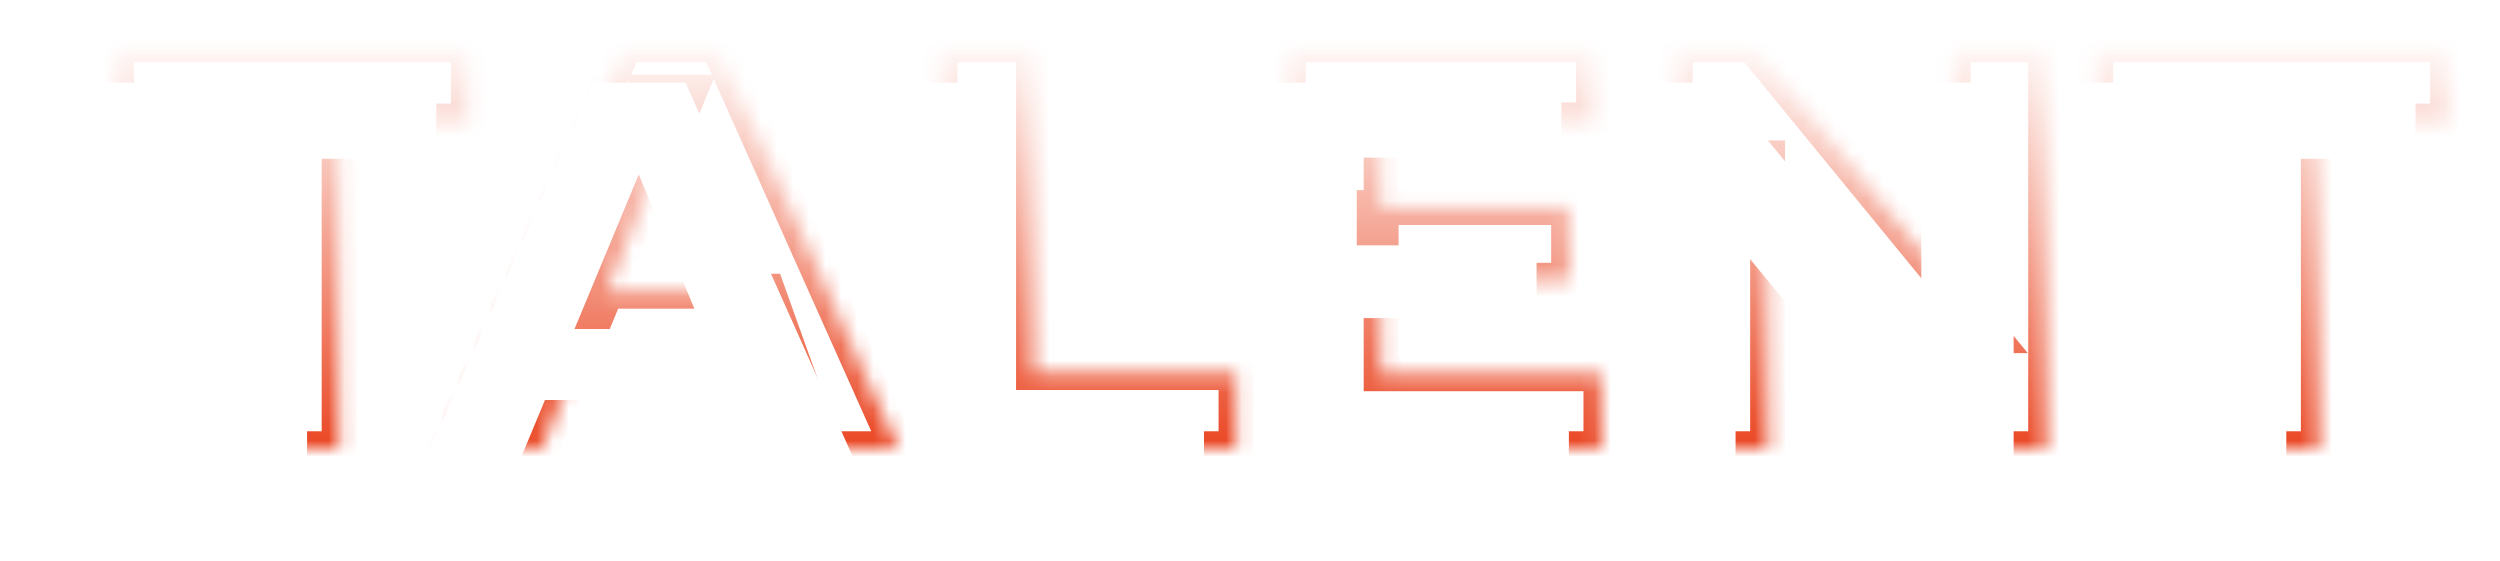 <svg width="156" height="35" viewBox="0 0 156 35" fill="none" xmlns="http://www.w3.org/2000/svg">
<mask id="path-1-inside-1_13_8" fill="white">
<path d="M15.329 28V7.552H7.265V2.8H29.225V7.552H21.161V28H15.329ZM27.785 28L39.017 2.8H44.777L56.045 28H49.925L40.709 5.752H43.013L33.761 28H27.785ZM33.401 22.6L34.949 18.172H47.909L49.493 22.6H33.401ZM58.66 28V2.8H64.492V23.248H77.128V28H58.66ZM85.75 12.952H97.882V17.488H85.75V12.952ZM86.182 23.32H99.898V28H80.386V2.8H99.43V7.48H86.182V23.32ZM104.539 28V2.8H109.363L124.231 20.944H121.891V2.8H127.651V28H122.863L107.959 9.856H110.299V28H104.539ZM138.833 28V7.552H130.769V2.8H152.729V7.552H144.665V28H138.833Z"/>
</mask>
<path d="M15.329 28H14.24V29.09H15.329V28ZM15.329 7.552H16.419V6.463H15.329V7.552ZM7.265 7.552H6.176V8.641H7.265V7.552ZM7.265 2.8V1.711H6.176V2.8H7.265ZM29.225 2.8H30.315V1.711H29.225V2.8ZM29.225 7.552V8.641H30.315V7.552H29.225ZM21.161 7.552V6.463H20.072V7.552H21.161ZM21.161 28V29.09H22.251V28H21.161ZM16.419 28V7.552H14.24V28H16.419ZM15.329 6.463H7.265V8.641H15.329V6.463ZM8.355 7.552V2.8H6.176V7.552H8.355ZM7.265 3.889H29.225V1.711H7.265V3.889ZM28.136 2.8V7.552H30.315V2.8H28.136ZM29.225 6.463H21.161V8.641H29.225V6.463ZM20.072 7.552V28H22.251V7.552H20.072ZM21.161 26.91H15.329V29.09H21.161V26.91ZM27.785 28L26.79 27.556L26.107 29.09H27.785V28ZM39.017 2.8V1.711H38.31L38.022 2.356L39.017 2.8ZM44.777 2.8L45.772 2.355L45.484 1.711H44.777V2.8ZM56.045 28V29.09H57.726L57.04 27.555L56.045 28ZM49.925 28L48.919 28.417L49.197 29.09H49.925V28ZM40.709 5.752V4.663H39.079L39.703 6.169L40.709 5.752ZM43.013 5.752L44.019 6.17L44.646 4.663H43.013V5.752ZM33.761 28V29.09H34.488L34.767 28.418L33.761 28ZM33.401 22.6L32.373 22.241L31.866 23.689H33.401V22.6ZM34.949 18.172V17.082H34.176L33.921 17.812L34.949 18.172ZM47.909 18.172L48.935 17.805L48.677 17.082H47.909V18.172ZM49.493 22.6V23.689H51.04L50.519 22.233L49.493 22.6ZM28.78 28.444L40.013 3.244L38.022 2.356L26.79 27.556L28.78 28.444ZM39.017 3.889H44.777V1.711H39.017V3.889ZM43.783 3.245L55.051 28.445L57.04 27.555L45.772 2.355L43.783 3.245ZM56.045 26.91H49.925V29.09H56.045V26.91ZM50.932 27.583L41.716 5.335L39.703 6.169L48.919 28.417L50.932 27.583ZM40.709 6.841H43.013V4.663H40.709V6.841ZM42.007 5.334L32.755 27.582L34.767 28.418L44.019 6.17L42.007 5.334ZM33.761 26.91H27.785V29.09H33.761V26.91ZM34.43 22.959L35.978 18.532L33.921 17.812L32.373 22.241L34.43 22.959ZM34.949 19.262H47.909V17.082H34.949V19.262ZM46.884 18.539L48.468 22.967L50.519 22.233L48.935 17.805L46.884 18.539ZM49.493 21.511H33.401V23.689H49.493V21.511ZM58.66 28H57.57V29.09H58.66V28ZM58.66 2.8V1.711H57.57V2.8H58.66ZM64.492 2.8H65.581V1.711H64.492V2.8ZM64.492 23.248H63.402V24.337H64.492V23.248ZM77.128 23.248H78.217V22.159H77.128V23.248ZM77.128 28V29.09H78.217V28H77.128ZM59.749 28V2.8H57.57V28H59.749ZM58.66 3.889H64.492V1.711H58.66V3.889ZM63.402 2.8V23.248H65.581V2.8H63.402ZM64.492 24.337H77.128V22.159H64.492V24.337ZM76.038 23.248V28H78.217V23.248H76.038ZM77.128 26.91H58.66V29.09H77.128V26.91ZM85.75 12.952V11.863H84.661V12.952H85.75ZM97.882 12.952H98.972V11.863H97.882V12.952ZM97.882 17.488V18.578H98.972V17.488H97.882ZM85.75 17.488H84.661V18.578H85.75V17.488ZM86.182 23.32H85.093V24.41H86.182V23.32ZM99.898 23.32H100.988V22.23H99.898V23.32ZM99.898 28V29.09H100.988V28H99.898ZM80.386 28H79.297V29.09H80.386V28ZM80.386 2.8V1.711H79.297V2.8H80.386ZM99.43 2.8H100.52V1.711H99.43V2.8ZM99.43 7.48V8.569H100.52V7.48H99.43ZM86.182 7.48V6.391H85.093V7.48H86.182ZM85.75 14.041H97.882V11.863H85.75V14.041ZM96.793 12.952V17.488H98.972V12.952H96.793ZM97.882 16.398H85.75V18.578H97.882V16.398ZM86.84 17.488V12.952H84.661V17.488H86.84ZM86.182 24.41H99.898V22.23H86.182V24.41ZM98.809 23.32V28H100.988V23.32H98.809ZM99.898 26.91H80.386V29.09H99.898V26.91ZM81.476 28V2.8H79.297V28H81.476ZM80.386 3.889H99.43V1.711H80.386V3.889ZM98.341 2.8V7.48H100.52V2.8H98.341ZM99.43 6.391H86.182V8.569H99.43V6.391ZM85.093 7.48V23.32H87.272V7.48H85.093ZM104.539 28H103.449V29.09H104.539V28ZM104.539 2.8V1.711H103.449V2.8H104.539ZM109.363 2.8L110.205 2.109L109.879 1.711H109.363V2.8ZM124.231 20.944V22.034H126.532L125.073 20.253L124.231 20.944ZM121.891 20.944H120.801V22.034H121.891V20.944ZM121.891 2.8V1.711H120.801V2.8H121.891ZM127.651 2.8H128.74V1.711H127.651V2.8ZM127.651 28V29.09H128.74V28H127.651ZM122.863 28L122.021 28.692L122.348 29.09H122.863V28ZM107.959 9.856V8.767H105.654L107.117 10.547L107.959 9.856ZM110.299 9.856H111.388V8.767H110.299V9.856ZM110.299 28V29.09H111.388V28H110.299ZM105.628 28V2.8H103.449V28H105.628ZM104.539 3.889H109.363V1.711H104.539V3.889ZM108.52 3.491L123.388 21.634L125.073 20.253L110.205 2.109L108.52 3.491ZM124.231 19.855H121.891V22.034H124.231V19.855ZM122.98 20.944V2.8H120.801V20.944H122.98ZM121.891 3.889H127.651V1.711H121.891V3.889ZM126.561 2.8V28H128.74V2.8H126.561ZM127.651 26.91H122.863V29.09H127.651V26.91ZM123.705 27.308L108.801 9.164L107.117 10.547L122.021 28.692L123.705 27.308ZM107.959 10.945H110.299V8.767H107.959V10.945ZM109.209 9.856V28H111.388V9.856H109.209ZM110.299 26.91H104.539V29.09H110.299V26.91ZM138.833 28H137.744V29.09H138.833V28ZM138.833 7.552H139.922V6.463H138.833V7.552ZM130.769 7.552H129.68V8.641H130.769V7.552ZM130.769 2.8V1.711H129.68V2.8H130.769ZM152.729 2.8H153.818V1.711H152.729V2.8ZM152.729 7.552V8.641H153.818V7.552H152.729ZM144.665 7.552V6.463H143.576V7.552H144.665ZM144.665 28V29.09H145.754V28H144.665ZM139.922 28V7.552H137.744V28H139.922ZM138.833 6.463H130.769V8.641H138.833V6.463ZM131.858 7.552V2.8H129.68V7.552H131.858ZM130.769 3.889H152.729V1.711H130.769V3.889ZM151.64 2.8V7.552H153.818V2.8H151.64ZM152.729 6.463H144.665V8.641H152.729V6.463ZM143.576 7.552V28H145.754V7.552H143.576ZM144.665 26.91H138.833V29.09H144.665V26.91Z" fill="url(#paint0_linear_13_8)" mask="url(#path-1-inside-1_13_8)"/>
<g filter="url(#filter0_d_13_8)">
<path d="M13.329 26V5.552H5.265V0.8H27.225V5.552H19.161V26H13.329ZM25.785 26L37.017 0.8H42.777L54.045 26H47.925L38.709 3.752H41.013L31.761 26H25.785ZM31.401 20.6L32.949 16.172H45.909L47.493 20.6H31.401ZM56.66 26V0.8H62.492V21.248H75.128V26H56.66ZM83.75 10.952H95.882V15.488H83.75V10.952ZM84.182 21.32H97.898V26H78.386V0.8H97.43V5.48H84.182V21.32ZM102.539 26V0.8H107.363L122.231 18.944H119.891V0.8H125.651V26H120.863L105.959 7.856H108.299V26H102.539ZM136.833 26V5.552H128.769V0.8H150.729V5.552H142.665V26H136.833Z" fill="white"/>
</g>
<defs>
<filter id="filter0_d_13_8" x="0.907" y="0.8" width="154.18" height="33.916" filterUnits="userSpaceOnUse" color-interpolation-filters="sRGB">
<feFlood flood-opacity="0" result="BackgroundImageFix"/>
<feColorMatrix in="SourceAlpha" type="matrix" values="0 0 0 0 0 0 0 0 0 0 0 0 0 0 0 0 0 0 127 0" result="hardAlpha"/>
<feOffset dy="4.358"/>
<feGaussianBlur stdDeviation="2.179"/>
<feComposite in2="hardAlpha" operator="out"/>
<feColorMatrix type="matrix" values="0 0 0 0 0 0 0 0 0 0 0 0 0 0 0 0 0 0 0.25 0"/>
<feBlend mode="normal" in2="BackgroundImageFix" result="effect1_dropShadow_13_8"/>
<feBlend mode="normal" in="SourceGraphic" in2="effect1_dropShadow_13_8" result="shape"/>
</filter>
<linearGradient id="paint0_linear_13_8" x1="80" y1="2" x2="80" y2="28" gradientUnits="userSpaceOnUse">
<stop stop-color="white"/>
<stop offset="1" stop-color="#EA4724"/>
</linearGradient>
</defs>
</svg>
